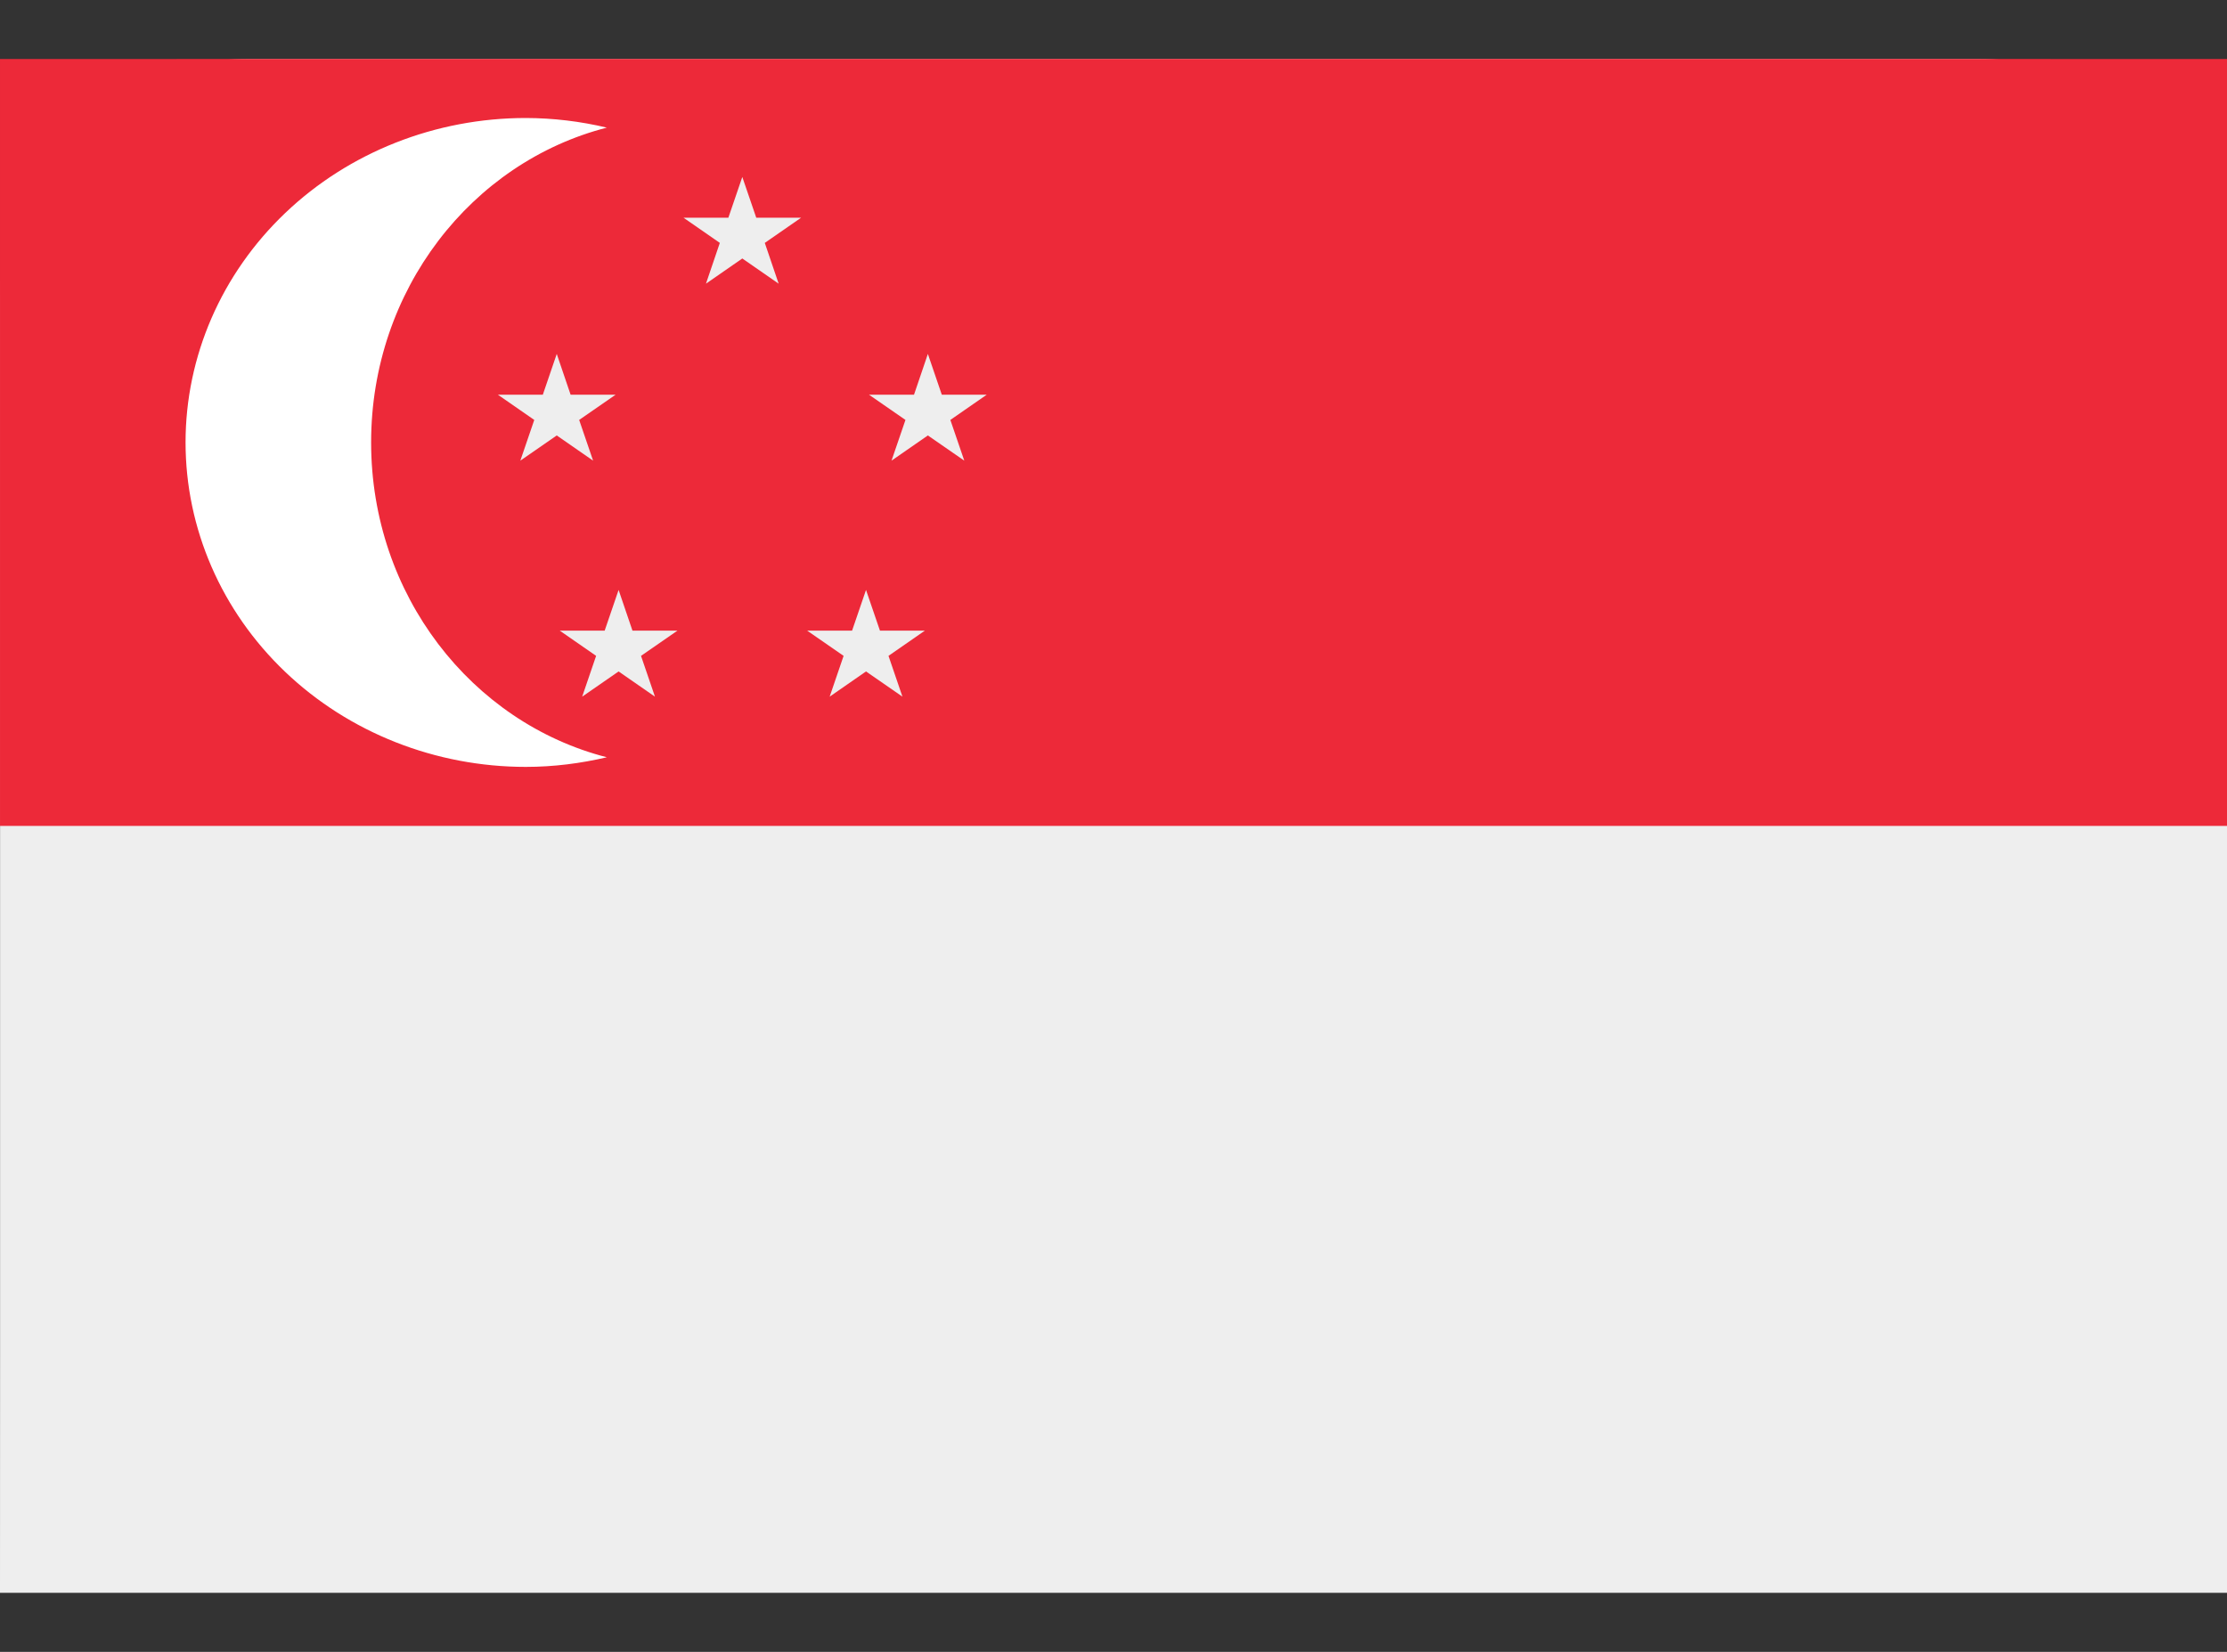 <svg width="31" height="23" viewBox="0 0 31 23" fill="none" xmlns="http://www.w3.org/2000/svg">
<rect x="0" y="0" width="31" height="23" fill="#333333" stroke="none"/>
<g clip-path="url(#clip0_1483_12343)">
<path d="M31.001 18.893C31.001 19.764 31.001 21.357 31.001 22.178C30.14 22.178 28.47 22.178 27.556 22.178H3.445C2.532 22.178 0.861 22.178 6.82457e-07 22.178C0 21.357 0.001 19.764 0.001 18.893V4.107C0.001 3.236 0.363 2.4 1.009 1.784C1.655 1.167 2.532 0.821 3.445 0.821H27.556C28.47 0.821 29.346 1.167 29.992 1.784C30.638 2.4 31.001 3.236 31.001 4.107V18.893Z" fill="#EEEEEE"/>
<path d="M31 11.5V4.107C31 3.236 31 1.644 31 0.822C30.139 0.821 28.469 0.821 27.556 0.821H3.445C2.531 0.821 1.722 0.821 3.176e-05 0.822C-5.9178e-05 1.643 7.40785e-05 3.236 7.40785e-05 4.107V11.5H31Z" fill="#ED2939"/>
<path d="M5.166 6.16C5.166 4.037 6.565 2.26 8.447 1.777C8.078 1.689 7.699 1.644 7.319 1.643C6.063 1.643 4.858 2.119 3.97 2.966C3.082 3.813 2.583 4.962 2.583 6.16C2.583 7.359 3.082 8.508 3.97 9.355C4.858 10.202 6.063 10.678 7.319 10.678C7.708 10.678 8.085 10.629 8.447 10.544C6.565 10.061 5.166 8.284 5.166 6.16Z" fill="white"/>
<path d="M10.333 2.464L10.527 3.031H11.152L10.646 3.382L10.839 3.95L10.333 3.599L9.827 3.95L10.02 3.382L9.514 3.031H10.139L10.333 2.464ZM8.611 8.214L8.804 8.781H9.43L8.923 9.132L9.117 9.7L8.611 9.349L8.104 9.7L8.298 9.132L7.792 8.781H8.417L8.611 8.214ZM12.055 8.214L12.249 8.781H12.874L12.368 9.132L12.562 9.7L12.055 9.349L11.549 9.7L11.743 9.132L11.236 8.781H11.861L12.055 8.214ZM7.75 4.928L7.943 5.496H8.569L8.062 5.847L8.256 6.414L7.75 6.063L7.243 6.414L7.437 5.847L6.931 5.496H7.556L7.75 4.928ZM12.916 4.928L13.11 5.496H13.735L13.229 5.847L13.423 6.414L12.916 6.063L12.41 6.414L12.604 5.847L12.097 5.496H12.723L12.916 4.928Z" fill="#EEEEEE"/>
</g>
<defs>
<clipPath id="clip0_1483_12343">
<rect width="31" height="23" fill="white"/>
</clipPath>
</defs>
</svg>
